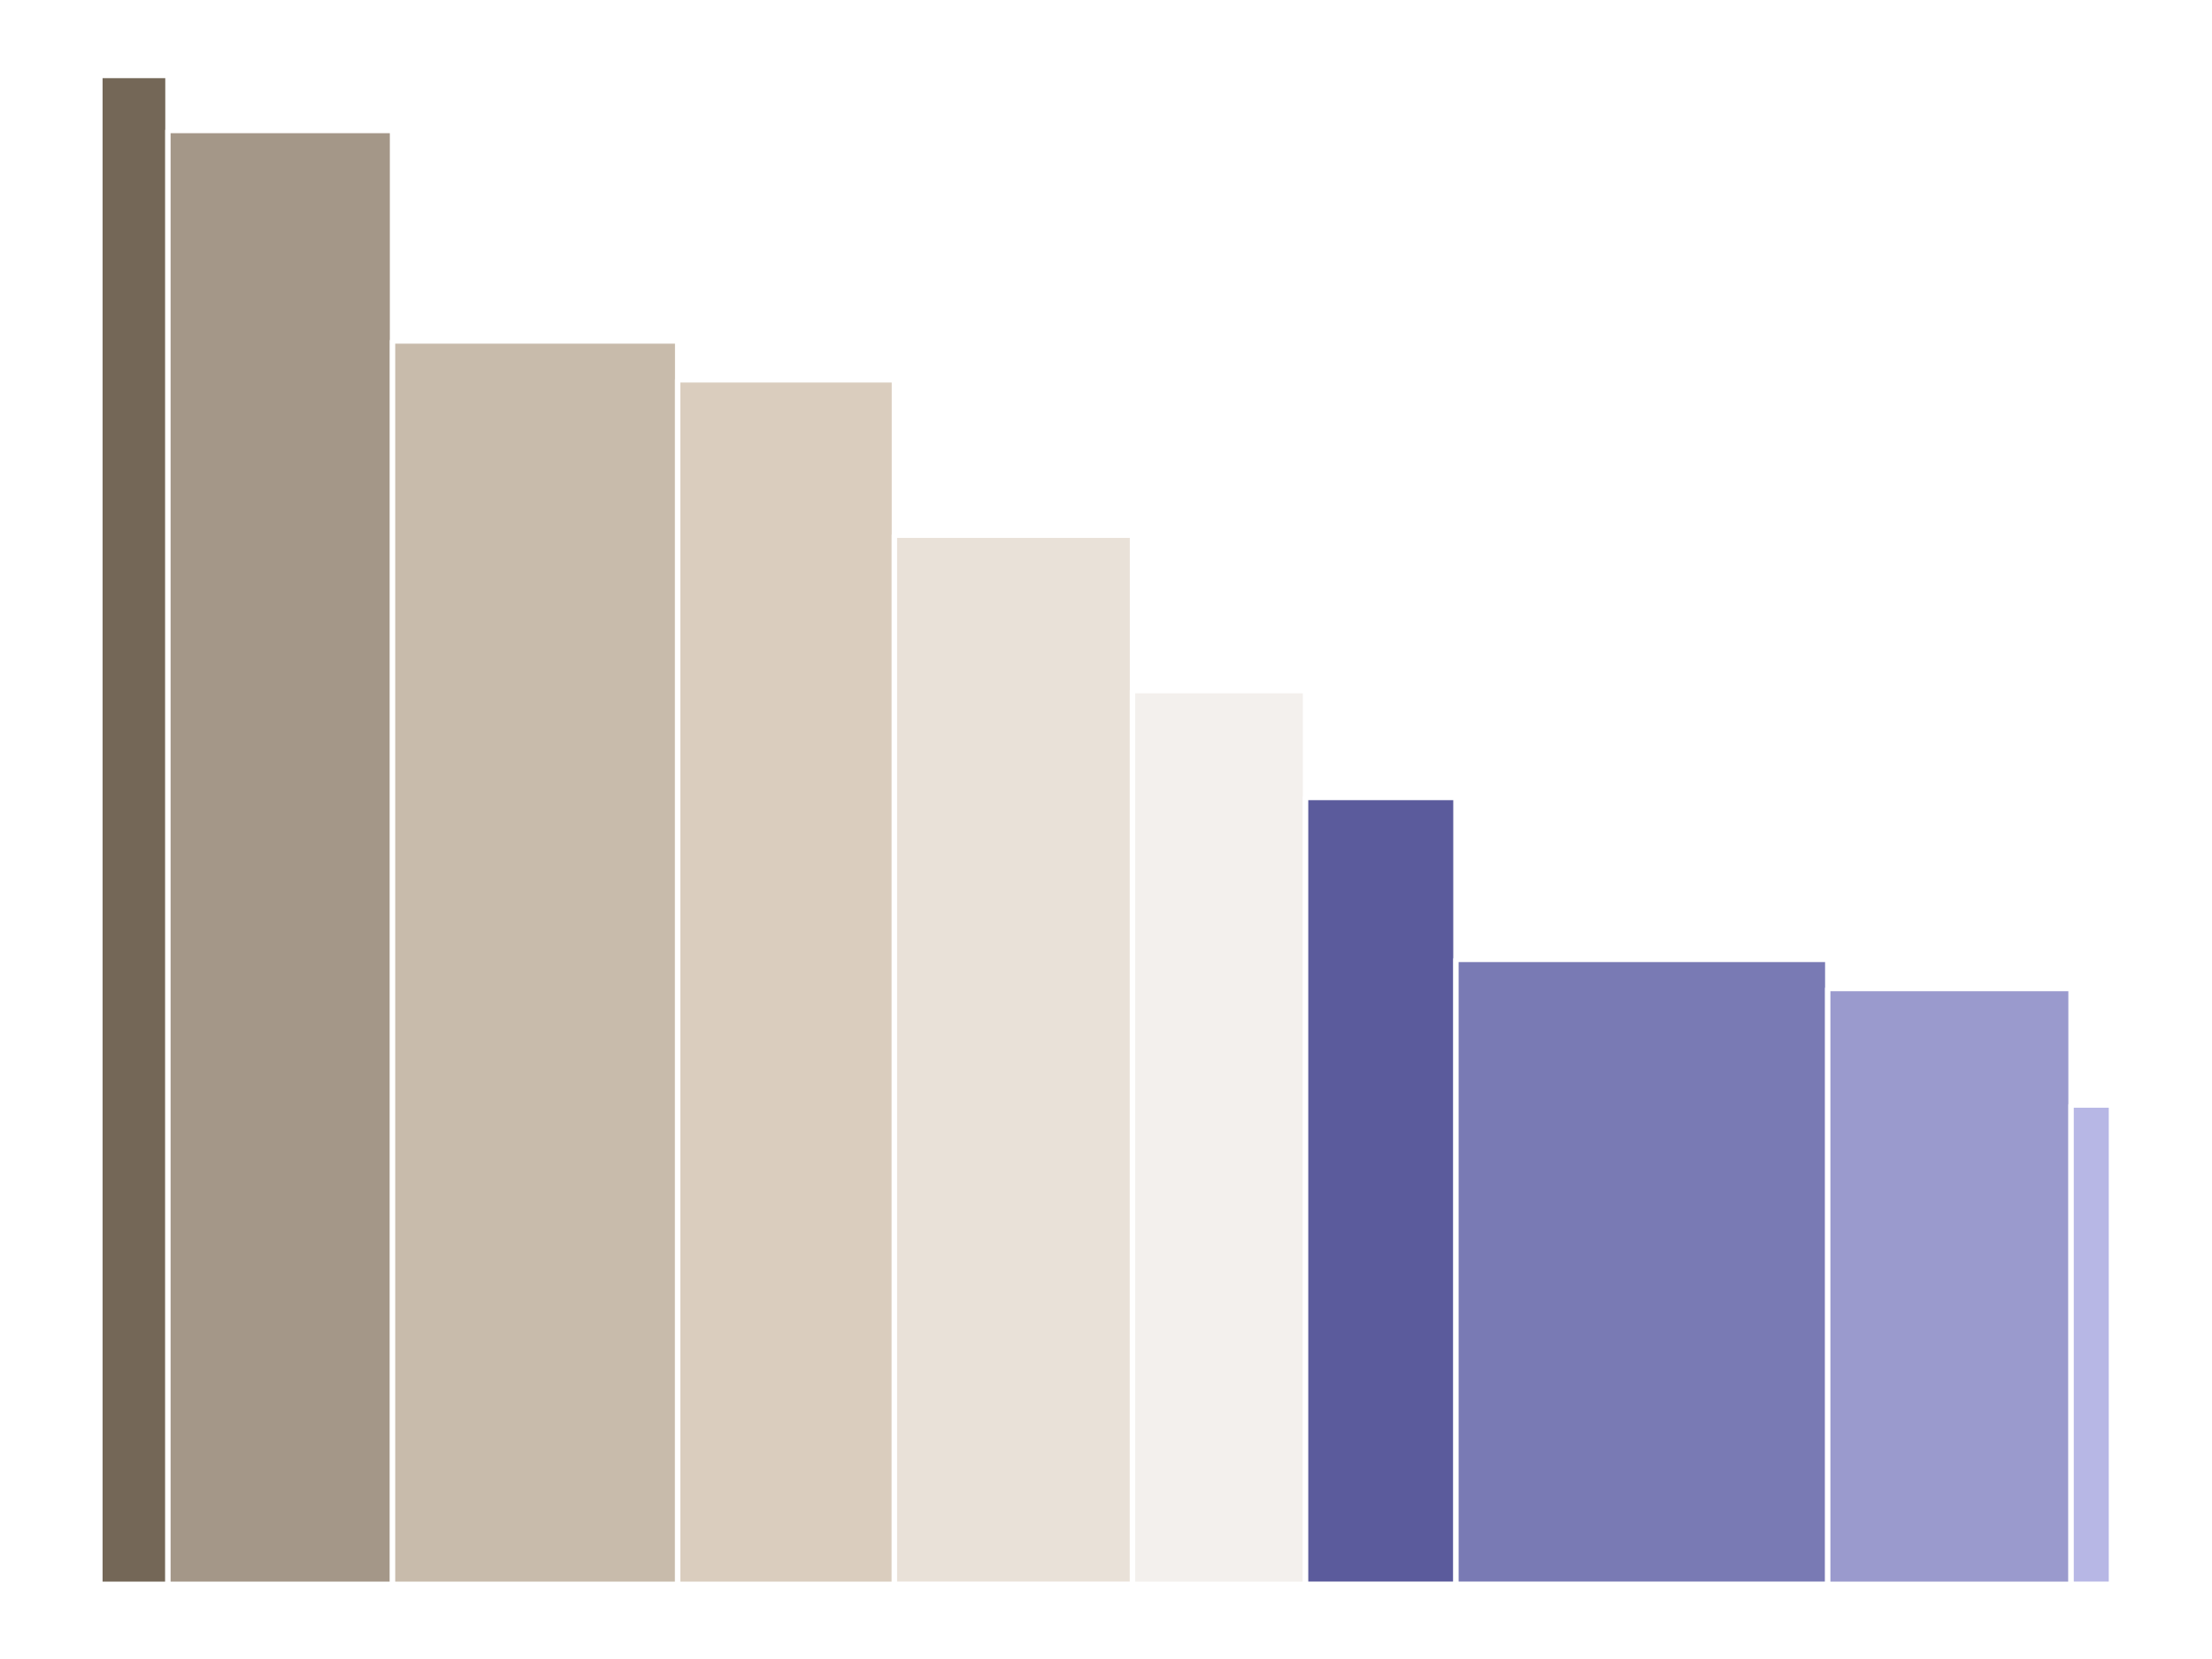 <?xml version='1.0' encoding='UTF-8' ?>
<svg xmlns='http://www.w3.org/2000/svg' xmlns:xlink='http://www.w3.org/1999/xlink' viewBox='0 0 440.00 330.00'>
<rect x="0" y="0" width="440.00" height="330.00" style="fill:#333333;stroke:none;opacity:1;fill-opacity:1"/>
<defs>
  <style type='text/css'><![CDATA[
    line, polyline, path, rect, circle {
      fill: none;
      stroke: #000000;
      stroke-linecap: round;
      stroke-linejoin: round;
      stroke-miterlimit: 10.00;
    }
  ]]></style>
</defs>
<rect width='100%' height='100%' style='stroke: none; fill: none;'/>
<rect x='-0.14' y='0.00' width='440.14' height='330.14' style='stroke-width: 0.00; stroke: none; fill: #FFFFFF;' />
<rect x='19.87' y='15.01' width='13.54' height='300.13' style='stroke-width: 1.07; stroke: #FFFFFF; stroke-linecap: butt; fill: #746757;' />
<rect x='33.40' y='25.96' width='44.68' height='289.18' style='stroke-width: 1.07; stroke: #FFFFFF; stroke-linecap: butt; fill: #A49788;' />
<rect x='78.08' y='67.82' width='56.72' height='247.32' style='stroke-width: 1.07; stroke: #FFFFFF; stroke-linecap: butt; fill: #C8BBAB;' />
<rect x='134.80' y='75.55' width='43.11' height='239.59' style='stroke-width: 1.07; stroke: #FFFFFF; stroke-linecap: butt; fill: #DACDBE;' />
<rect x='177.91' y='106.46' width='47.36' height='208.67' style='stroke-width: 1.07; stroke: #FFFFFF; stroke-linecap: butt; fill: #E9E1D8;' />
<rect x='225.27' y='137.38' width='34.42' height='177.76' style='stroke-width: 1.07; stroke: #FFFFFF; stroke-linecap: butt; fill: #F3F0ED;' />
<rect x='259.70' y='158.63' width='29.91' height='156.50' style='stroke-width: 1.07; stroke: #FFFFFF; stroke-linecap: butt; fill: #5B5B9C;' />
<rect x='289.61' y='190.83' width='73.96' height='124.30' style='stroke-width: 1.07; stroke: #FFFFFF; stroke-linecap: butt; fill: #797AB4;' />
<rect x='363.56' y='196.63' width='48.40' height='118.51' style='stroke-width: 1.07; stroke: #FFFFFF; stroke-linecap: butt; fill: #9A9ACD;' />
<rect x='411.97' y='219.81' width='8.03' height='95.32' style='stroke-width: 1.07; stroke: #FFFFFF; stroke-linecap: butt; fill: #B7B7E5;' />
</svg>

